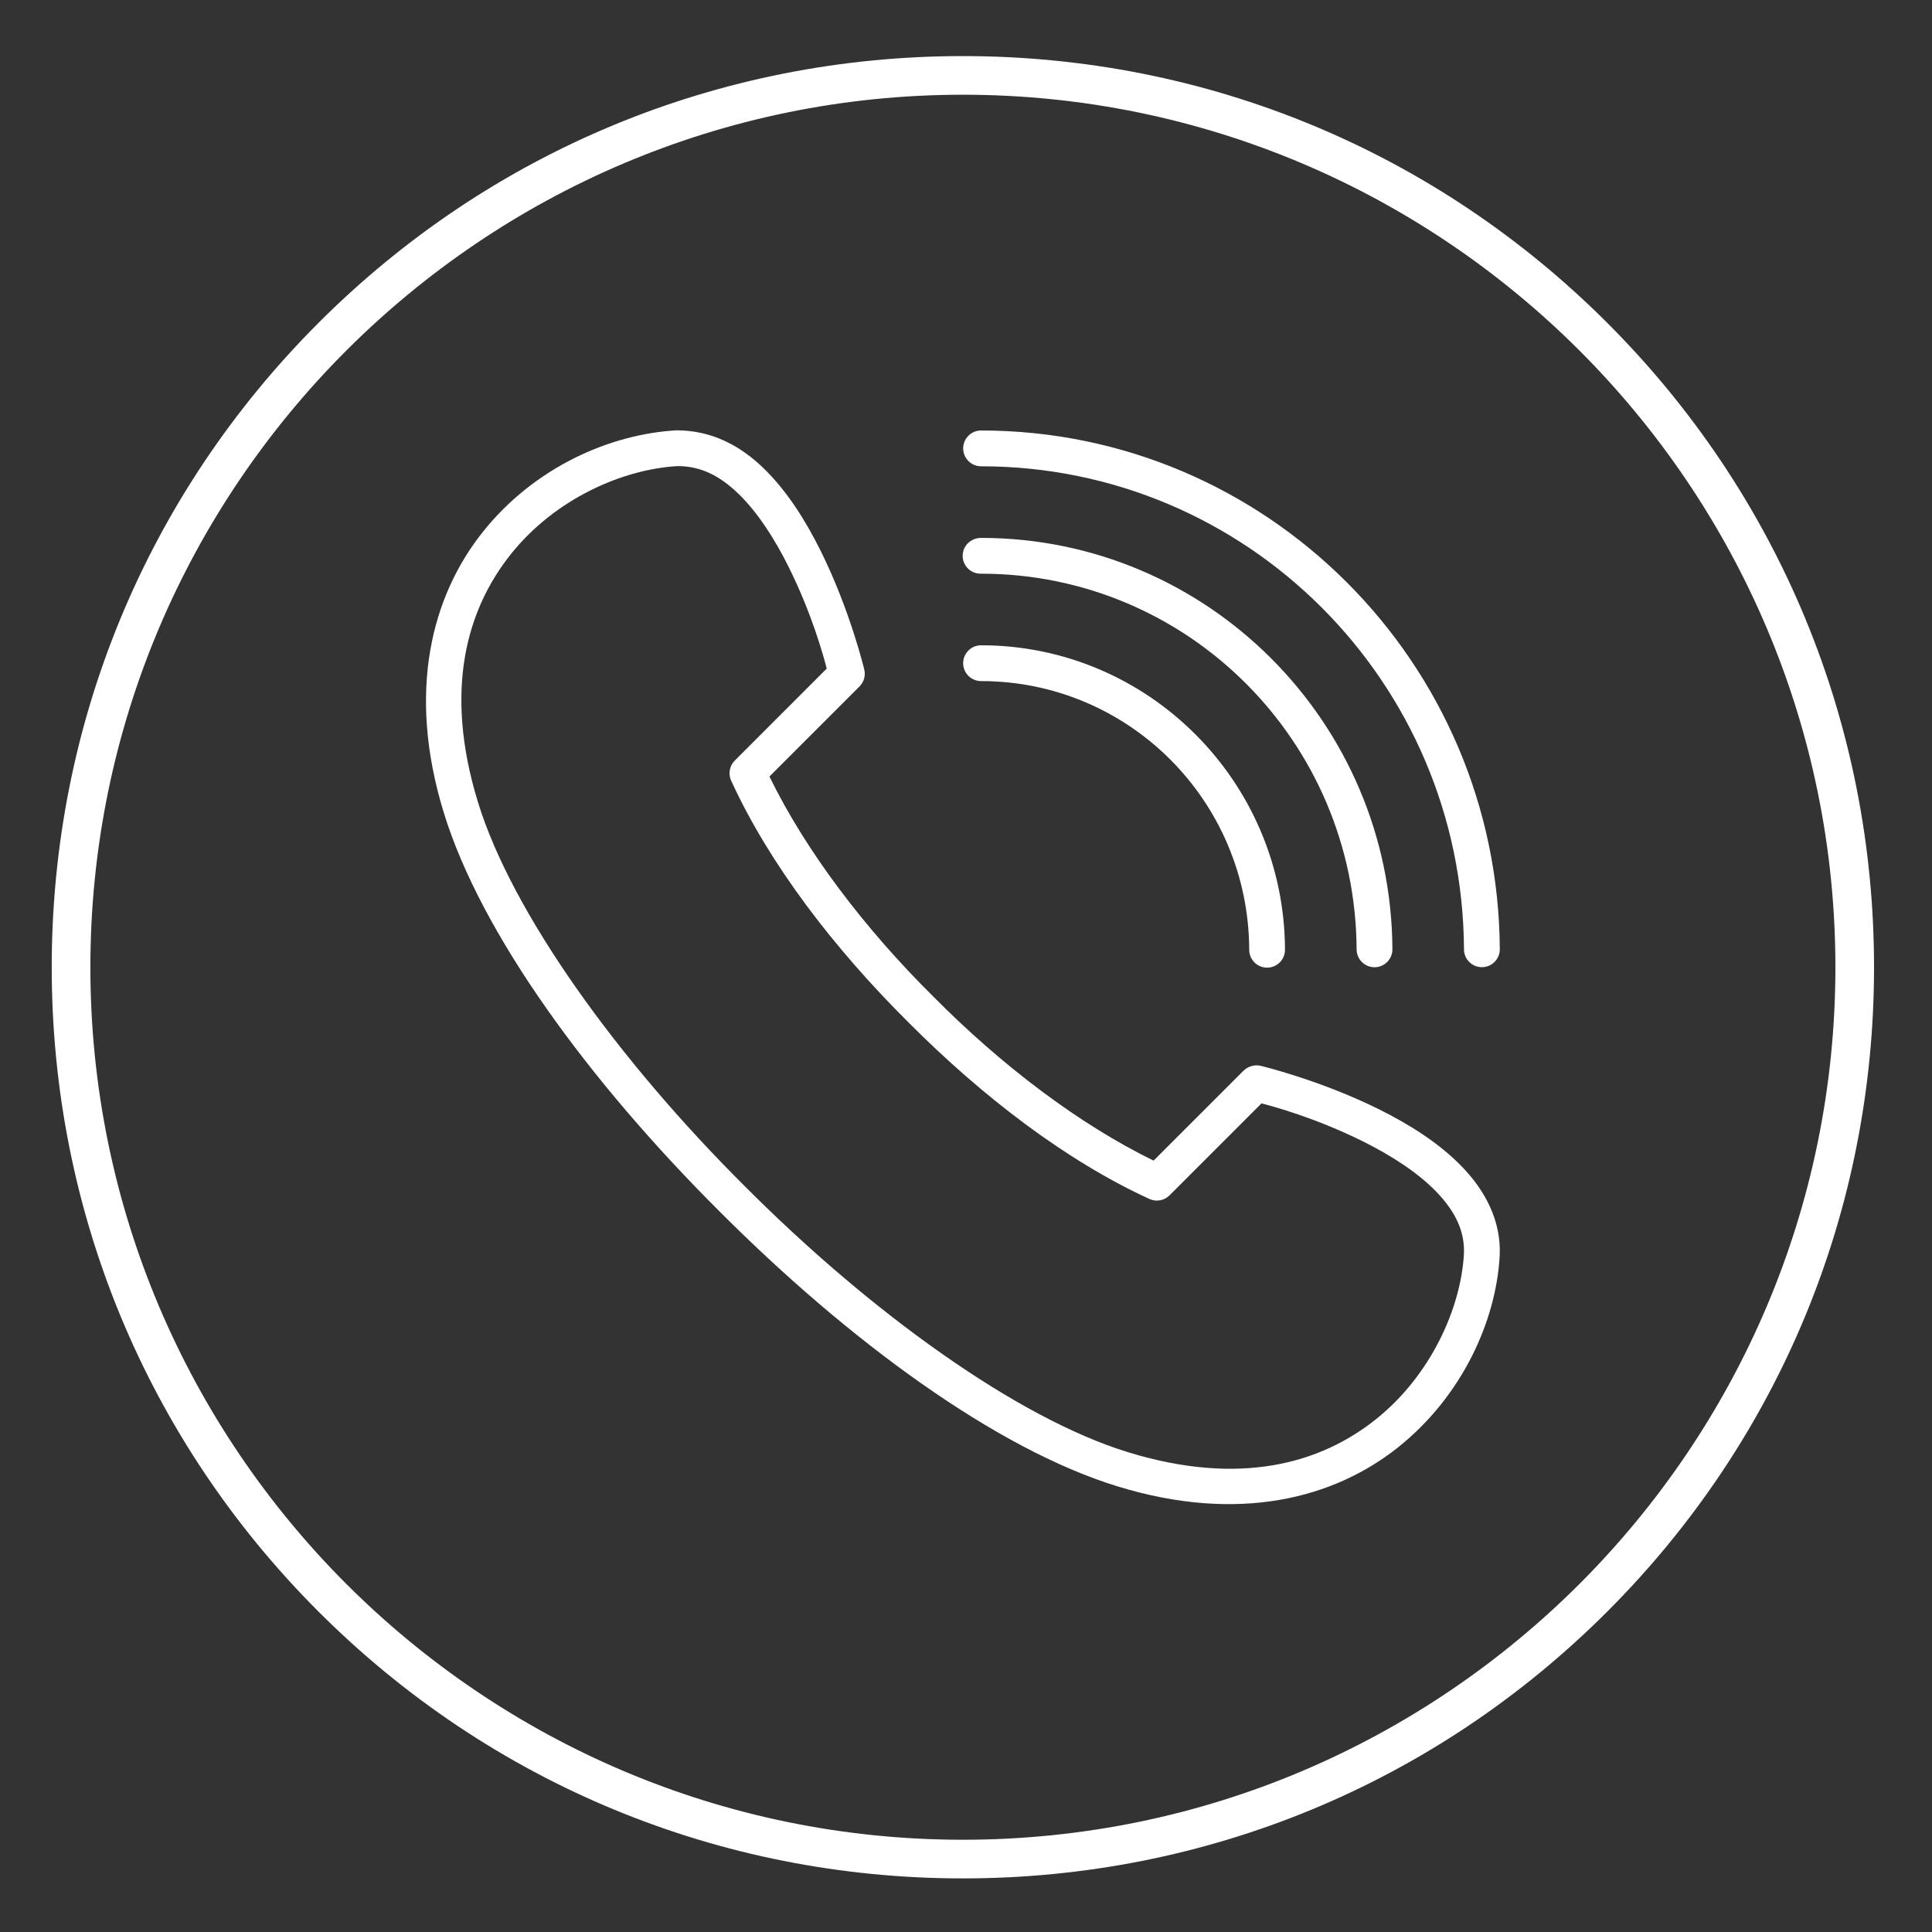 <svg xmlns="http://www.w3.org/2000/svg" xmlns:xlink="http://www.w3.org/1999/xlink" id="Layer_1" x="0px" y="0px" viewBox="0 0 100 100" xml:space="preserve"><rect x="0" y="0" width="100" height="100" fill="#333333" stroke="none"/><g>	<path fill="#FFFFFF" d="M49.839,97.226c-12.601,0-24.448-4.905-33.353-13.809S2.677,62.667,2.677,50.064   s4.905-24.448,13.809-33.353S37.236,2.903,49.839,2.903s24.448,4.905,33.353,13.809S97,37.462,97,50.064   s-4.905,24.448-13.809,33.353S62.441,97.226,49.839,97.226z M49.839,4.903c-24.896,0-45.161,20.264-45.161,45.161   s20.264,45.161,45.161,45.161S95,74.962,95,50.065S74.736,4.903,49.839,4.903z"></path>	<path fill="#FFFFFF" d="M39.826,40.191l4.664-4.663c0.227-0.227,0.32-0.558,0.245-0.871c0,0-0.734-3.086-2.267-6.164   c-0.767-1.539-1.732-3.09-2.971-4.282c-1.162-1.118-2.622-1.932-4.469-1.938c-3.476,0.196-7.367,1.923-10.021,5.239   c-2.655,3.317-3.964,8.256-2.045,14.525c1.936,6.324,7.559,13.961,14.265,20.65c6.686,6.701,14.314,12.318,20.635,14.253   c6.269,1.92,11.208,0.61,14.525-2.045s5.044-6.545,5.234-9.853c0.105-1.82-0.741-3.4-1.933-4.638   c-1.192-1.239-2.743-2.205-4.281-2.972c-3.077-1.533-6.163-2.268-6.163-2.268c-0.313-0.074-0.643,0.035-0.871,0.245l-4.663,4.664   c-3.871-1.887-7.886-4.943-11.398-8.486C44.769,48.077,41.713,44.062,39.826,40.191L39.826,40.191z M50.778,22.282   c-0.511,0.001-0.924,0.416-0.924,0.926c0,0.511,0.414,0.926,0.924,0.927c13.763,0,24.926,11.161,24.998,25.005   c0.003,0.512,0.42,0.924,0.932,0.921c0.512-0.003,0.924-0.42,0.921-0.932C77.551,34.293,65.544,22.283,50.778,22.282L50.778,22.282   z M24.732,41.496c-1.774-5.795-0.571-9.963,1.72-12.825c2.291-2.862,5.78-4.386,8.624-4.546c1.219,0.001,2.197,0.519,3.135,1.422   c1,0.963,1.889,2.351,2.597,3.773c1.229,2.466,1.82,4.656,1.984,5.285l-4.761,4.762c-0.274,0.273-0.348,0.689-0.187,1.041   c1.978,4.31,5.3,8.656,9.168,12.501c3.841,3.859,8.178,7.174,12.48,9.149c0.352,0.161,0.767,0.088,1.041-0.186l4.762-4.762   c0.629,0.165,2.817,0.755,5.283,1.984c1.422,0.709,2.81,1.597,3.773,2.598c0.963,1,1.488,2.046,1.419,3.247   c-0.158,2.733-1.68,6.222-4.542,8.513c-2.862,2.291-7.03,3.494-12.825,1.719c-5.764-1.765-13.371-7.263-19.876-13.796   c-6.532-6.505-12.03-14.112-13.795-19.877L24.732,41.496z M50.778,27.842c-0.521,0-0.951,0.405-0.951,0.926s0.43,0.94,0.951,0.926   c10.704,0,19.383,8.677,19.44,19.447c0.002,0.512,0.419,0.926,0.932,0.923c0.513-0.003,0.926-0.421,0.921-0.934   C72.009,37.367,62.486,27.841,50.778,27.842L50.778,27.842z M50.778,33.4c-0.511,0.001-0.925,0.416-0.925,0.927   c0,0.511,0.414,0.926,0.925,0.926c7.647,0,13.842,6.193,13.881,13.888c-0.01,0.521,0.411,0.948,0.931,0.945   c0.521-0.003,0.937-0.435,0.921-0.955C66.466,40.442,59.427,33.399,50.778,33.4L50.778,33.4z"></path></g></svg>